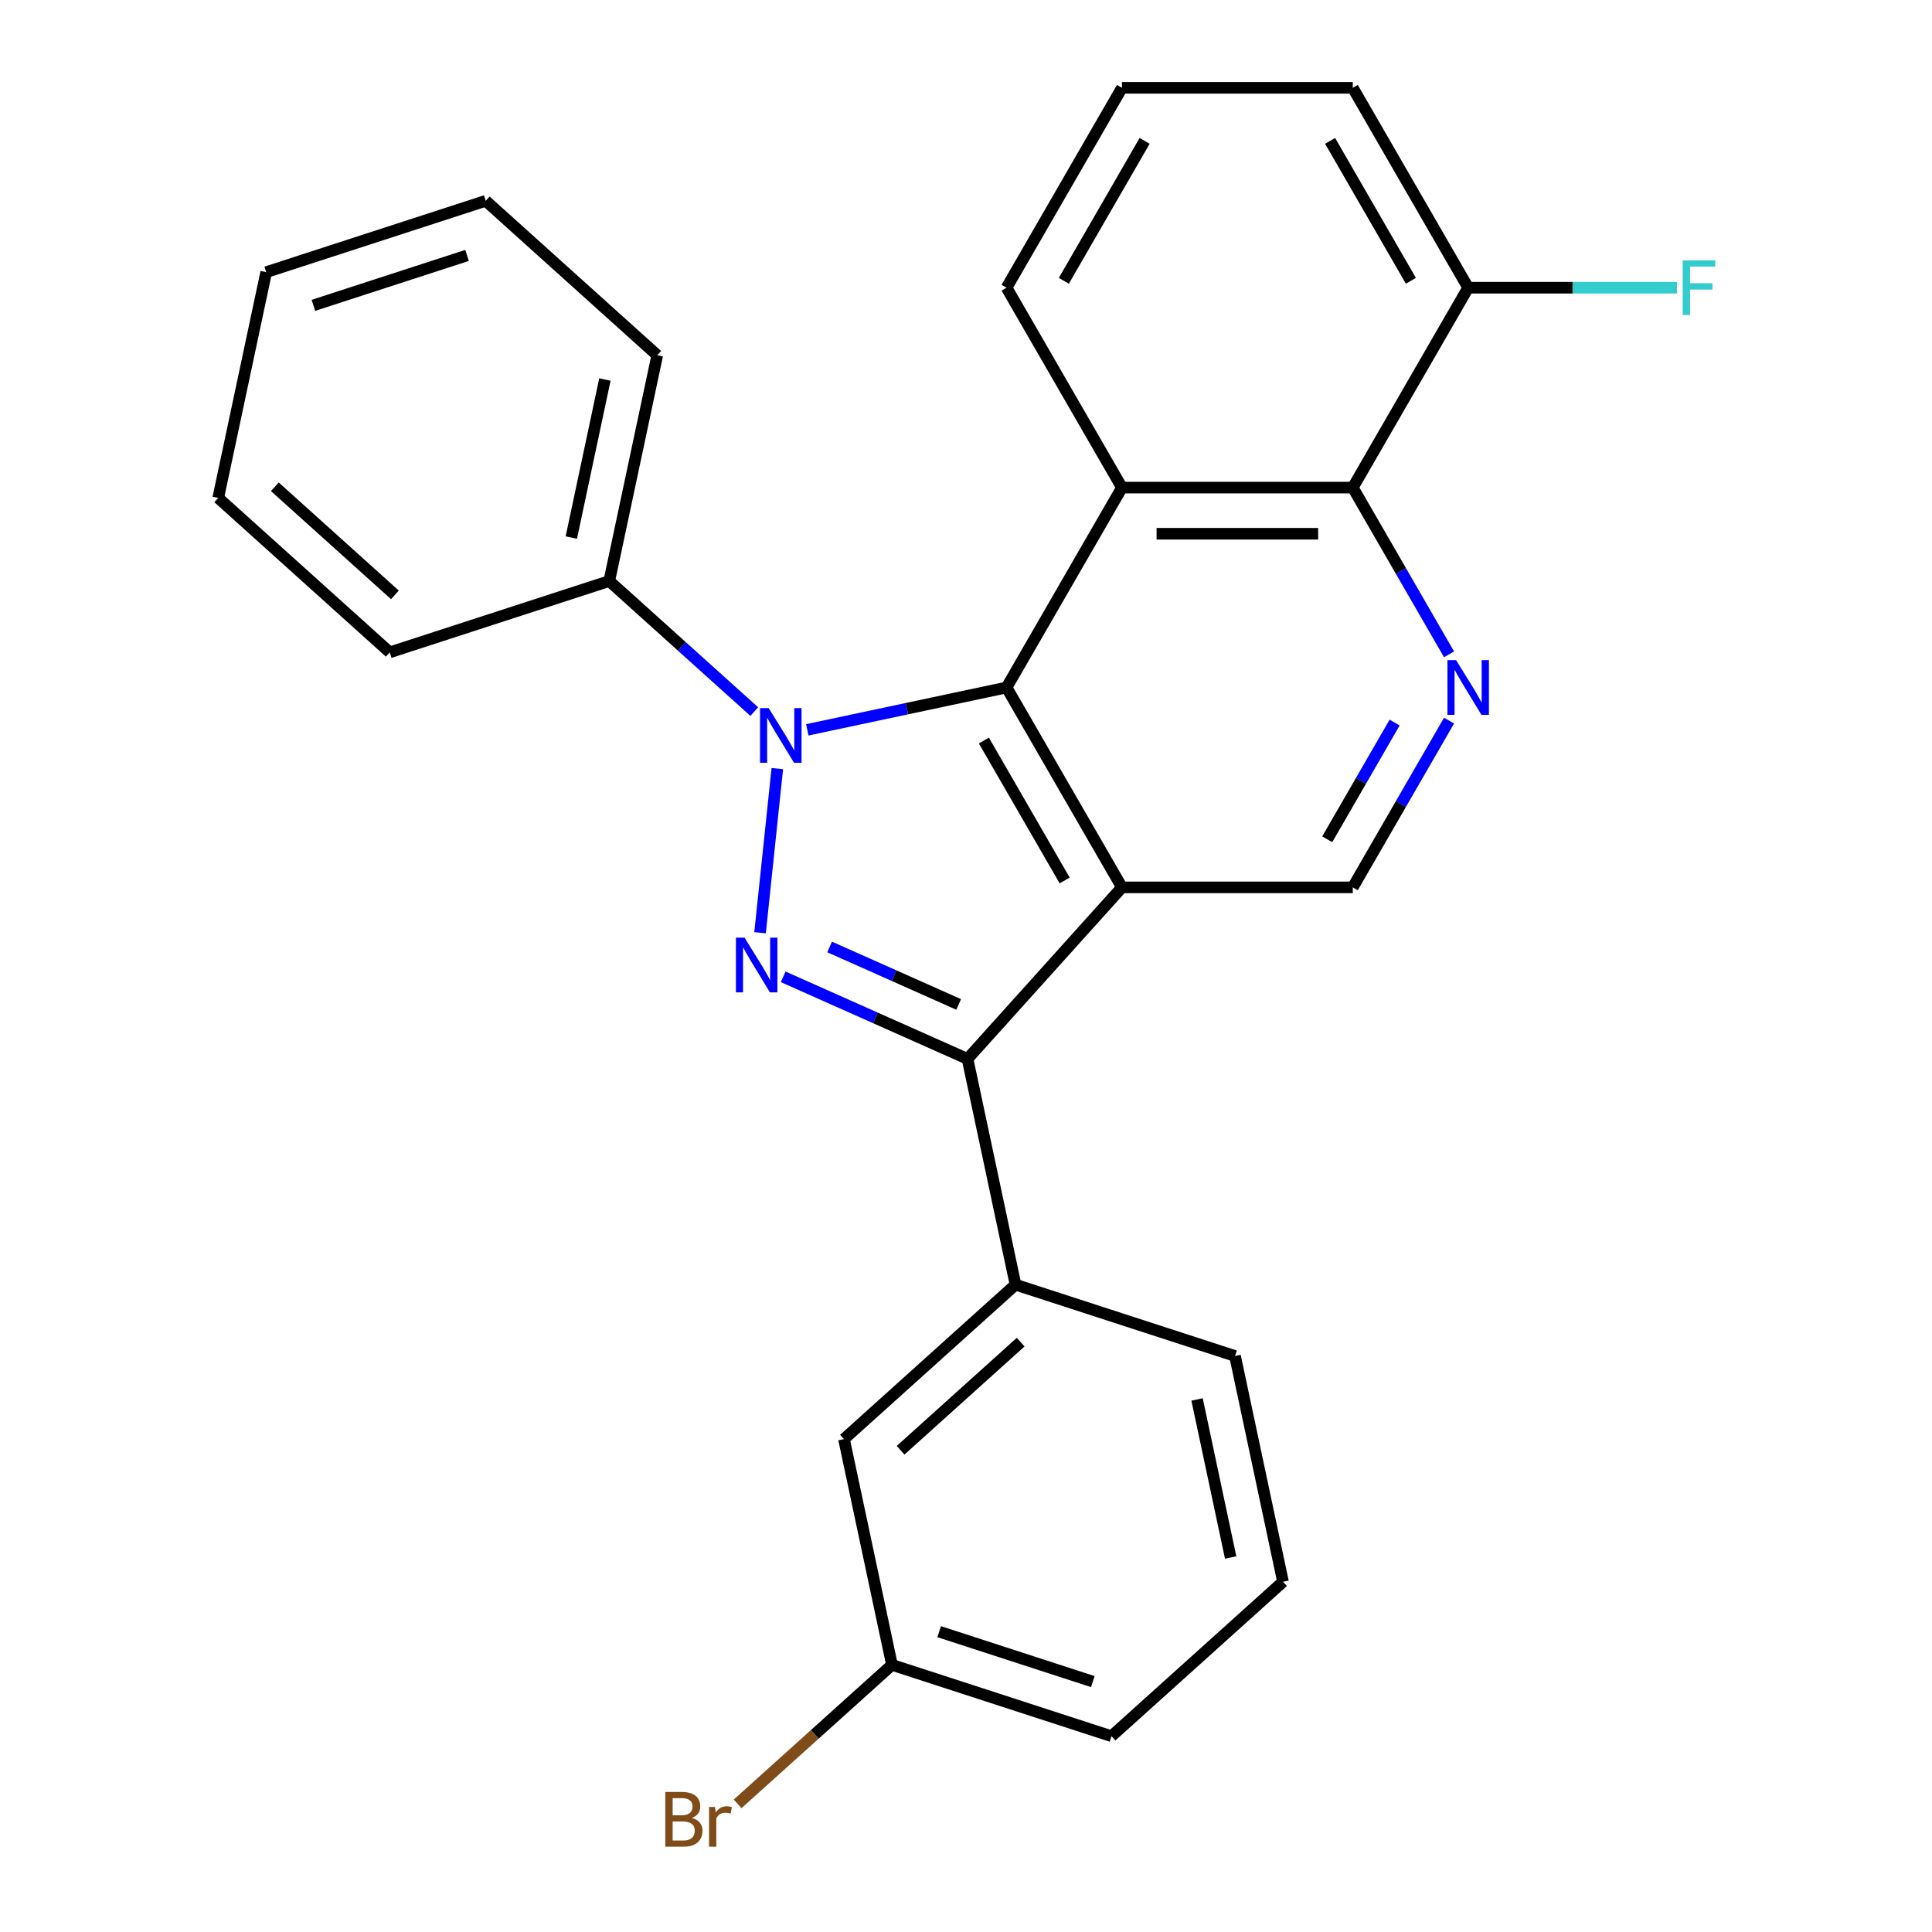 <?xml version='1.0' encoding='iso-8859-1'?>
<svg version='1.1' baseProfile='full'
              xmlns='http://www.w3.org/2000/svg'
                      xmlns:rdkit='http://www.rdkit.org/xml'
                      xmlns:xlink='http://www.w3.org/1999/xlink'
                  xml:space='preserve'
width='1000px' height='1000px' viewBox='0 0 1000 1000'>
<!-- END OF HEADER -->
<rect style='opacity:1.0;fill:#FFFFFF;stroke:none' width='1000' height='1000' x='0' y='0'> </rect>
<path class='bond-1' d='M 402.334,397.825 L 393.405,482.776' style='fill:none;fill-rule:evenodd;stroke:#0000FF;stroke-width:6px;stroke-linecap:butt;stroke-linejoin:miter;stroke-opacity:1' />
<path class='bond-2' d='M 417.862,377.761 L 469.427,366.8' style='fill:none;fill-rule:evenodd;stroke:#0000FF;stroke-width:6px;stroke-linecap:butt;stroke-linejoin:miter;stroke-opacity:1' />
<path class='bond-2' d='M 469.427,366.8 L 520.992,355.84' style='fill:none;fill-rule:evenodd;stroke:#000000;stroke-width:6px;stroke-linecap:butt;stroke-linejoin:miter;stroke-opacity:1' />
<path class='bond-9' d='M 390.409,368.319 L 352.882,334.529' style='fill:none;fill-rule:evenodd;stroke:#0000FF;stroke-width:6px;stroke-linecap:butt;stroke-linejoin:miter;stroke-opacity:1' />
<path class='bond-9' d='M 352.882,334.529 L 315.354,300.739' style='fill:none;fill-rule:evenodd;stroke:#000000;stroke-width:6px;stroke-linecap:butt;stroke-linejoin:miter;stroke-opacity:1' />
<path class='bond-0' d='M 580.726,459.302 L 520.992,355.84' style='fill:none;fill-rule:evenodd;stroke:#000000;stroke-width:6px;stroke-linecap:butt;stroke-linejoin:miter;stroke-opacity:1' />
<path class='bond-0' d='M 551.074,455.729 L 509.26,383.306' style='fill:none;fill-rule:evenodd;stroke:#000000;stroke-width:6px;stroke-linecap:butt;stroke-linejoin:miter;stroke-opacity:1' />
<path class='bond-7' d='M 580.726,459.302 L 700.194,459.302' style='fill:none;fill-rule:evenodd;stroke:#000000;stroke-width:6px;stroke-linecap:butt;stroke-linejoin:miter;stroke-opacity:1' />
<path class='bond-26' d='M 580.726,459.302 L 500.787,548.083' style='fill:none;fill-rule:evenodd;stroke:#000000;stroke-width:6px;stroke-linecap:butt;stroke-linejoin:miter;stroke-opacity:1' />
<path class='bond-3' d='M 405.375,505.603 L 453.081,526.843' style='fill:none;fill-rule:evenodd;stroke:#0000FF;stroke-width:6px;stroke-linecap:butt;stroke-linejoin:miter;stroke-opacity:1' />
<path class='bond-3' d='M 453.081,526.843 L 500.787,548.083' style='fill:none;fill-rule:evenodd;stroke:#000000;stroke-width:6px;stroke-linecap:butt;stroke-linejoin:miter;stroke-opacity:1' />
<path class='bond-3' d='M 429.405,490.147 L 462.799,505.015' style='fill:none;fill-rule:evenodd;stroke:#0000FF;stroke-width:6px;stroke-linecap:butt;stroke-linejoin:miter;stroke-opacity:1' />
<path class='bond-3' d='M 462.799,505.015 L 496.193,519.883' style='fill:none;fill-rule:evenodd;stroke:#000000;stroke-width:6px;stroke-linecap:butt;stroke-linejoin:miter;stroke-opacity:1' />
<path class='bond-4' d='M 520.992,355.84 L 580.726,252.378' style='fill:none;fill-rule:evenodd;stroke:#000000;stroke-width:6px;stroke-linecap:butt;stroke-linejoin:miter;stroke-opacity:1' />
<path class='bond-8' d='M 500.787,548.083 L 525.626,664.94' style='fill:none;fill-rule:evenodd;stroke:#000000;stroke-width:6px;stroke-linecap:butt;stroke-linejoin:miter;stroke-opacity:1' />
<path class='bond-6' d='M 580.726,252.378 L 700.194,252.378' style='fill:none;fill-rule:evenodd;stroke:#000000;stroke-width:6px;stroke-linecap:butt;stroke-linejoin:miter;stroke-opacity:1' />
<path class='bond-6' d='M 598.646,276.272 L 682.273,276.272' style='fill:none;fill-rule:evenodd;stroke:#000000;stroke-width:6px;stroke-linecap:butt;stroke-linejoin:miter;stroke-opacity:1' />
<path class='bond-12' d='M 580.726,252.378 L 520.992,148.916' style='fill:none;fill-rule:evenodd;stroke:#000000;stroke-width:6px;stroke-linecap:butt;stroke-linejoin:miter;stroke-opacity:1' />
<path class='bond-5' d='M 750.028,338.693 L 725.111,295.536' style='fill:none;fill-rule:evenodd;stroke:#0000FF;stroke-width:6px;stroke-linecap:butt;stroke-linejoin:miter;stroke-opacity:1' />
<path class='bond-5' d='M 725.111,295.536 L 700.194,252.378' style='fill:none;fill-rule:evenodd;stroke:#000000;stroke-width:6px;stroke-linecap:butt;stroke-linejoin:miter;stroke-opacity:1' />
<path class='bond-27' d='M 750.028,372.987 L 725.111,416.144' style='fill:none;fill-rule:evenodd;stroke:#0000FF;stroke-width:6px;stroke-linecap:butt;stroke-linejoin:miter;stroke-opacity:1' />
<path class='bond-27' d='M 725.111,416.144 L 700.194,459.302' style='fill:none;fill-rule:evenodd;stroke:#000000;stroke-width:6px;stroke-linecap:butt;stroke-linejoin:miter;stroke-opacity:1' />
<path class='bond-27' d='M 721.86,373.987 L 704.418,404.197' style='fill:none;fill-rule:evenodd;stroke:#0000FF;stroke-width:6px;stroke-linecap:butt;stroke-linejoin:miter;stroke-opacity:1' />
<path class='bond-27' d='M 704.418,404.197 L 686.976,434.408' style='fill:none;fill-rule:evenodd;stroke:#000000;stroke-width:6px;stroke-linecap:butt;stroke-linejoin:miter;stroke-opacity:1' />
<path class='bond-10' d='M 700.194,252.378 L 759.927,148.916' style='fill:none;fill-rule:evenodd;stroke:#000000;stroke-width:6px;stroke-linecap:butt;stroke-linejoin:miter;stroke-opacity:1' />
<path class='bond-11' d='M 525.626,664.94 L 436.844,744.879' style='fill:none;fill-rule:evenodd;stroke:#000000;stroke-width:6px;stroke-linecap:butt;stroke-linejoin:miter;stroke-opacity:1' />
<path class='bond-11' d='M 528.296,694.687 L 466.149,750.645' style='fill:none;fill-rule:evenodd;stroke:#000000;stroke-width:6px;stroke-linecap:butt;stroke-linejoin:miter;stroke-opacity:1' />
<path class='bond-16' d='M 525.626,664.94 L 639.246,701.857' style='fill:none;fill-rule:evenodd;stroke:#000000;stroke-width:6px;stroke-linecap:butt;stroke-linejoin:miter;stroke-opacity:1' />
<path class='bond-20' d='M 315.354,300.739 L 340.193,183.883' style='fill:none;fill-rule:evenodd;stroke:#000000;stroke-width:6px;stroke-linecap:butt;stroke-linejoin:miter;stroke-opacity:1' />
<path class='bond-20' d='M 295.709,278.243 L 313.096,196.443' style='fill:none;fill-rule:evenodd;stroke:#000000;stroke-width:6px;stroke-linecap:butt;stroke-linejoin:miter;stroke-opacity:1' />
<path class='bond-21' d='M 315.354,300.739 L 201.734,337.657' style='fill:none;fill-rule:evenodd;stroke:#000000;stroke-width:6px;stroke-linecap:butt;stroke-linejoin:miter;stroke-opacity:1' />
<path class='bond-14' d='M 759.927,148.916 L 813.958,148.916' style='fill:none;fill-rule:evenodd;stroke:#000000;stroke-width:6px;stroke-linecap:butt;stroke-linejoin:miter;stroke-opacity:1' />
<path class='bond-14' d='M 813.958,148.916 L 867.988,148.916' style='fill:none;fill-rule:evenodd;stroke:#33CCCC;stroke-width:6px;stroke-linecap:butt;stroke-linejoin:miter;stroke-opacity:1' />
<path class='bond-29' d='M 759.927,148.916 L 700.194,45.455' style='fill:none;fill-rule:evenodd;stroke:#000000;stroke-width:6px;stroke-linecap:butt;stroke-linejoin:miter;stroke-opacity:1' />
<path class='bond-29' d='M 730.275,145.344 L 688.461,72.921' style='fill:none;fill-rule:evenodd;stroke:#000000;stroke-width:6px;stroke-linecap:butt;stroke-linejoin:miter;stroke-opacity:1' />
<path class='bond-13' d='M 436.844,744.879 L 461.683,861.736' style='fill:none;fill-rule:evenodd;stroke:#000000;stroke-width:6px;stroke-linecap:butt;stroke-linejoin:miter;stroke-opacity:1' />
<path class='bond-17' d='M 520.992,148.916 L 580.726,45.455' style='fill:none;fill-rule:evenodd;stroke:#000000;stroke-width:6px;stroke-linecap:butt;stroke-linejoin:miter;stroke-opacity:1' />
<path class='bond-17' d='M 550.645,145.344 L 592.458,72.921' style='fill:none;fill-rule:evenodd;stroke:#000000;stroke-width:6px;stroke-linecap:butt;stroke-linejoin:miter;stroke-opacity:1' />
<path class='bond-15' d='M 461.683,861.736 L 421.735,897.705' style='fill:none;fill-rule:evenodd;stroke:#000000;stroke-width:6px;stroke-linecap:butt;stroke-linejoin:miter;stroke-opacity:1' />
<path class='bond-15' d='M 421.735,897.705 L 381.788,933.674' style='fill:none;fill-rule:evenodd;stroke:#7F4C19;stroke-width:6px;stroke-linecap:butt;stroke-linejoin:miter;stroke-opacity:1' />
<path class='bond-30' d='M 461.683,861.736 L 575.303,898.653' style='fill:none;fill-rule:evenodd;stroke:#000000;stroke-width:6px;stroke-linecap:butt;stroke-linejoin:miter;stroke-opacity:1' />
<path class='bond-30' d='M 486.109,844.55 L 565.643,870.392' style='fill:none;fill-rule:evenodd;stroke:#000000;stroke-width:6px;stroke-linecap:butt;stroke-linejoin:miter;stroke-opacity:1' />
<path class='bond-18' d='M 639.246,701.857 L 664.084,818.714' style='fill:none;fill-rule:evenodd;stroke:#000000;stroke-width:6px;stroke-linecap:butt;stroke-linejoin:miter;stroke-opacity:1' />
<path class='bond-18' d='M 619.6,724.354 L 636.987,806.153' style='fill:none;fill-rule:evenodd;stroke:#000000;stroke-width:6px;stroke-linecap:butt;stroke-linejoin:miter;stroke-opacity:1' />
<path class='bond-19' d='M 580.726,45.455 L 700.194,45.455' style='fill:none;fill-rule:evenodd;stroke:#000000;stroke-width:6px;stroke-linecap:butt;stroke-linejoin:miter;stroke-opacity:1' />
<path class='bond-22' d='M 664.084,818.714 L 575.303,898.653' style='fill:none;fill-rule:evenodd;stroke:#000000;stroke-width:6px;stroke-linecap:butt;stroke-linejoin:miter;stroke-opacity:1' />
<path class='bond-24' d='M 340.193,183.883 L 251.411,103.943' style='fill:none;fill-rule:evenodd;stroke:#000000;stroke-width:6px;stroke-linecap:butt;stroke-linejoin:miter;stroke-opacity:1' />
<path class='bond-23' d='M 201.734,337.657 L 112.952,257.717' style='fill:none;fill-rule:evenodd;stroke:#000000;stroke-width:6px;stroke-linecap:butt;stroke-linejoin:miter;stroke-opacity:1' />
<path class='bond-23' d='M 204.405,307.91 L 142.257,251.952' style='fill:none;fill-rule:evenodd;stroke:#000000;stroke-width:6px;stroke-linecap:butt;stroke-linejoin:miter;stroke-opacity:1' />
<path class='bond-25' d='M 112.952,257.717 L 137.791,140.861' style='fill:none;fill-rule:evenodd;stroke:#000000;stroke-width:6px;stroke-linecap:butt;stroke-linejoin:miter;stroke-opacity:1' />
<path class='bond-28' d='M 251.411,103.943 L 137.791,140.861' style='fill:none;fill-rule:evenodd;stroke:#000000;stroke-width:6px;stroke-linecap:butt;stroke-linejoin:miter;stroke-opacity:1' />
<path class='bond-28' d='M 241.752,132.205 L 162.218,158.047' style='fill:none;fill-rule:evenodd;stroke:#000000;stroke-width:6px;stroke-linecap:butt;stroke-linejoin:miter;stroke-opacity:1' />
<path  class='atom-0' d='M 397.876 366.519
L 407.156 381.519
Q 408.076 382.999, 409.556 385.679
Q 411.036 388.359, 411.116 388.519
L 411.116 366.519
L 414.876 366.519
L 414.876 394.839
L 410.996 394.839
L 401.036 378.439
Q 399.876 376.519, 398.636 374.319
Q 397.436 372.119, 397.076 371.439
L 397.076 394.839
L 393.396 394.839
L 393.396 366.519
L 397.876 366.519
' fill='#0000FF'/>
<path  class='atom-2' d='M 385.388 485.331
L 394.668 500.331
Q 395.588 501.811, 397.068 504.491
Q 398.548 507.171, 398.628 507.331
L 398.628 485.331
L 402.388 485.331
L 402.388 513.651
L 398.508 513.651
L 388.548 497.251
Q 387.388 495.331, 386.148 493.131
Q 384.948 490.931, 384.588 490.251
L 384.588 513.651
L 380.908 513.651
L 380.908 485.331
L 385.388 485.331
' fill='#0000FF'/>
<path  class='atom-6' d='M 753.667 341.68
L 762.947 356.68
Q 763.867 358.16, 765.347 360.84
Q 766.827 363.52, 766.907 363.68
L 766.907 341.68
L 770.667 341.68
L 770.667 370
L 766.787 370
L 756.827 353.6
Q 755.667 351.68, 754.427 349.48
Q 753.227 347.28, 752.867 346.6
L 752.867 370
L 749.187 370
L 749.187 341.68
L 753.667 341.68
' fill='#0000FF'/>
<path  class='atom-15' d='M 870.975 134.756
L 887.815 134.756
L 887.815 137.996
L 874.775 137.996
L 874.775 146.596
L 886.375 146.596
L 886.375 149.876
L 874.775 149.876
L 874.775 163.076
L 870.975 163.076
L 870.975 134.756
' fill='#33CCCC'/>
<path  class='atom-16' d='M 358.121 940.955
Q 360.841 941.715, 362.201 943.395
Q 363.601 945.035, 363.601 947.475
Q 363.601 951.395, 361.081 953.635
Q 358.601 955.835, 353.881 955.835
L 344.361 955.835
L 344.361 927.515
L 352.721 927.515
Q 357.561 927.515, 360.001 929.475
Q 362.441 931.435, 362.441 935.035
Q 362.441 939.315, 358.121 940.955
M 348.161 930.715
L 348.161 939.595
L 352.721 939.595
Q 355.521 939.595, 356.961 938.475
Q 358.441 937.315, 358.441 935.035
Q 358.441 930.715, 352.721 930.715
L 348.161 930.715
M 353.881 952.635
Q 356.641 952.635, 358.121 951.315
Q 359.601 949.995, 359.601 947.475
Q 359.601 945.155, 357.961 943.995
Q 356.361 942.795, 353.281 942.795
L 348.161 942.795
L 348.161 952.635
L 353.881 952.635
' fill='#7F4C19'/>
<path  class='atom-16' d='M 370.041 935.275
L 370.481 938.115
Q 372.641 934.915, 376.161 934.915
Q 377.281 934.915, 378.801 935.315
L 378.201 938.675
Q 376.481 938.275, 375.521 938.275
Q 373.841 938.275, 372.721 938.955
Q 371.641 939.595, 370.761 941.155
L 370.761 955.835
L 367.001 955.835
L 367.001 935.275
L 370.041 935.275
' fill='#7F4C19'/>
</svg>
